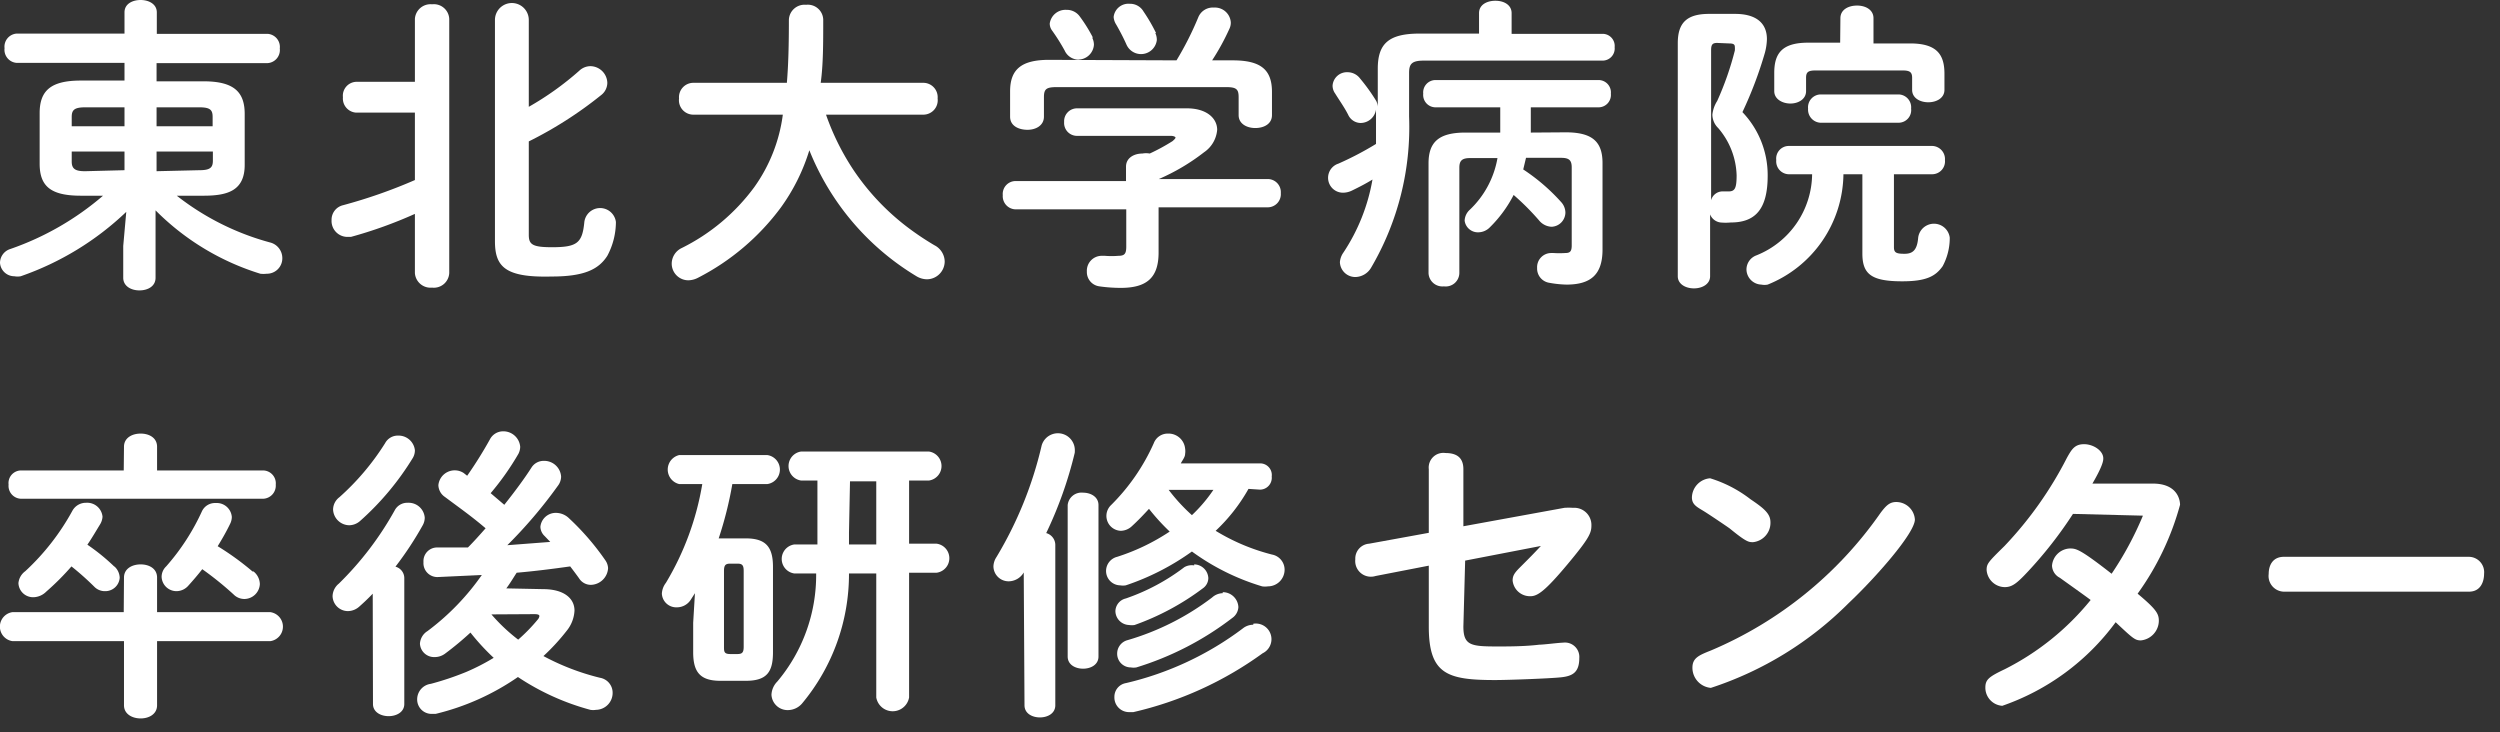 <svg viewBox="0 0 99 29" xmlns="http://www.w3.org/2000/svg"><rect x="0" y="0" width="99" height="29" fill="#333333" stroke="none"/><g fill="#fff"><path d="m7 7.75a10.36 10.36 0 0 0 3.69 1.85.64.64 0 0 1 .49.62.61.61 0 0 1 -.62.62 1.08 1.08 0 0 1 -.25 0 10 10 0 0 1 -4.15-2.51v1.42 1.25c0 .34-.31.5-.64.5s-.64-.17-.64-.5v-1.26l.12-1.35a11.51 11.51 0 0 1 -4.18 2.55.7.7 0 0 1 -.25 0 .57.57 0 0 1 -.57-.53.58.58 0 0 1 .41-.55 11.29 11.29 0 0 0 3.67-2.11h-.88c-1.2 0-1.63-.38-1.63-1.27v-2c0-.89.44-1.29 1.63-1.29h1.73v-.7h-4.27a.52.52 0 0 1 -.48-.58.52.52 0 0 1 .48-.58h4.27v-.84c0-.34.32-.49.64-.49s.64.16.64.49v.85h4.38a.52.52 0 0 1 .49.58.52.52 0 0 1 -.49.58h-4.39v.72h1.86c1.19 0 1.63.41 1.63 1.29v2c.01 1.05-.69 1.24-1.63 1.24zm-2.07-2.75v-.75h-1.56c-.43 0-.53.11-.53.38v.37zm0 1.74v-.74h-2.09v.4c0 .3.16.38.53.38zm1.27-1.74h2.22v-.37c0-.28-.1-.38-.53-.38h-1.69zm1.7 1.74c.43 0 .53-.11.53-.38v-.36h-2.23v.78z"/><path d="m16.43 8.47a17.4 17.4 0 0 1 -2.53.91h-.18a.63.63 0 0 1 -.59-.66.59.59 0 0 1 .44-.59 20.25 20.25 0 0 0 2.86-1v-2.67h-2.33a.56.56 0 0 1 -.52-.61.55.55 0 0 1 .52-.61h2.33v-2.49a.62.62 0 0 1 .68-.58.61.61 0 0 1 .68.58v10.06a.61.61 0 0 1 -.68.58.62.62 0 0 1 -.68-.58zm4.51-4.24a11.79 11.79 0 0 0 2-1.43.65.65 0 0 1 .44-.18.68.68 0 0 1 .67.66.62.62 0 0 1 -.25.49 15.65 15.65 0 0 1 -2.86 1.83v3.7c0 .38.14.49.92.49 1 0 1.2-.17 1.28-1a.63.63 0 0 1 1.25 0 2.86 2.86 0 0 1 -.34 1.34c-.35.55-.94.82-2.2.82-1.85.05-2.25-.39-2.25-1.4v-8.76a.67.67 0 0 1 1.34 0z"/><path d="m32.71 4.54a9.77 9.77 0 0 0 1.1 2.21 9.49 9.49 0 0 0 2.13 2.25 11.12 11.12 0 0 0 1.06.71.74.74 0 0 1 .41.64.71.71 0 0 1 -.7.71.83.83 0 0 1 -.4-.11 10.27 10.27 0 0 1 -4.26-5 7.71 7.71 0 0 1 -1.13 2.27 9.44 9.44 0 0 1 -3.28 2.78.87.87 0 0 1 -.38.1.66.66 0 0 1 -.66-.67.69.69 0 0 1 .4-.61 7.94 7.94 0 0 0 2.87-2.41 6.34 6.34 0 0 0 1.13-2.87h-3.57a.57.57 0 0 1 -.54-.64.57.57 0 0 1 .54-.62h3.73c.06-.7.08-1.51.08-2.5a.62.62 0 0 1 .68-.59.61.61 0 0 1 .68.59c0 .95 0 1.78-.1 2.5h4.09a.57.57 0 0 1 .54.62.57.57 0 0 1 -.54.64z"/><path d="m44.59 6.6c0-.35.32-.52.65-.52a.81.81 0 0 1 .29 0 7.84 7.84 0 0 0 .9-.49c.07-.06.12-.11.12-.14s-.07-.07-.19-.07h-3.7a.51.51 0 0 1 -.52-.55.51.51 0 0 1 .52-.54h4.34c.79 0 1.2.4 1.2.85a1.19 1.19 0 0 1 -.52.89 8.23 8.23 0 0 1 -1.79 1.06h4.31a.52.52 0 0 1 .52.56.52.52 0 0 1 -.52.56h-4.32v1.79c0 1-.47 1.4-1.5 1.4a6.12 6.12 0 0 1 -.84-.06.57.57 0 0 1 -.5-.59.59.59 0 0 1 .59-.62h.12a3.17 3.17 0 0 0 .54 0c.24 0 .31-.08.31-.36v-1.48h-4.39a.52.52 0 0 1 -.5-.56.51.51 0 0 1 .5-.56h4.38zm2-4.21a12.49 12.49 0 0 0 .86-1.7.62.62 0 0 1 .62-.39.63.63 0 0 1 .67.59.56.56 0 0 1 -.06.26 9.22 9.22 0 0 1 -.68 1.24h.82c1.12 0 1.55.38 1.55 1.25v.92c0 .35-.32.51-.66.51s-.66-.17-.66-.51v-.71c0-.31-.08-.4-.49-.4h-6.72c-.41 0-.5.08-.5.4v.77c0 .35-.32.52-.65.52s-.69-.14-.69-.52v-1c0-.86.43-1.25 1.54-1.25zm-3.34-.9a.64.64 0 0 1 .07.28.63.63 0 0 1 -.65.59.61.61 0 0 1 -.51-.36 7.78 7.78 0 0 0 -.49-.78.46.46 0 0 1 -.1-.29.63.63 0 0 1 .66-.54.63.63 0 0 1 .52.25 6 6 0 0 1 .53.85zm2.5-.18a.61.61 0 0 1 .06.28.63.63 0 0 1 -1.2.18c-.11-.25-.26-.54-.41-.8a.63.63 0 0 1 -.1-.3.59.59 0 0 1 .64-.52.61.61 0 0 1 .54.3 6.77 6.77 0 0 1 .5.86z"/><path d="m58.57.52c0-.34.32-.49.65-.49s.64.16.64.49v.82h3.62a.48.48 0 0 1 .46.53.48.48 0 0 1 -.46.53h-7.09c-.47 0-.59.12-.59.48v1.73a11 11 0 0 1 -1.51 6 .74.74 0 0 1 -.61.36.61.61 0 0 1 -.62-.59.76.76 0 0 1 .14-.38 7.54 7.54 0 0 0 1.15-2.89c-.26.16-.53.3-.82.44a.81.81 0 0 1 -.31.08.59.59 0 0 1 -.22-1.15 12.58 12.58 0 0 0 1.49-.78c0-.37 0-.76 0-1.13v-.23a.62.62 0 0 1 -.61.53.55.55 0 0 1 -.49-.32c-.14-.28-.34-.56-.52-.85a.53.53 0 0 1 -.1-.31.57.57 0 0 1 .6-.53.62.62 0 0 1 .49.25 7.36 7.36 0 0 1 .64.89.64.64 0 0 1 .06.22v-1.5c0-1 .44-1.39 1.66-1.39h2.35zm3.43 4.72c1.07 0 1.46.38 1.46 1.22v3.42c0 1-.47 1.39-1.43 1.39a4.24 4.24 0 0 1 -.67-.07.57.57 0 0 1 -.49-.59.56.56 0 0 1 .54-.59h.11a3.64 3.64 0 0 0 .46 0c.19 0 .26-.06.26-.3v-3.09c0-.28-.1-.38-.42-.38h-1.39l-.11.46a7.71 7.71 0 0 1 1.5 1.29.63.63 0 0 1 .17.42.57.57 0 0 1 -.55.56.68.68 0 0 1 -.5-.26 10.06 10.06 0 0 0 -1-1 5 5 0 0 1 -.94 1.28.65.65 0 0 1 -.46.2.53.53 0 0 1 -.54-.46.61.61 0 0 1 .2-.43 3.69 3.69 0 0 0 1.1-2.05h-1.09c-.32 0-.42.11-.42.38v4.18a.54.54 0 0 1 -.61.52.55.55 0 0 1 -.61-.52v-4.35c0-.84.4-1.22 1.46-1.22h1.38c0-.31 0-.64 0-1h-2.58a.49.49 0 0 1 -.47-.54.49.49 0 0 1 .47-.54h6.49a.49.49 0 0 1 .47.54.49.49 0 0 1 -.47.54h-2.7v1z"/><path d="m68.71.55c.84 0 1.26.37 1.26 1a2.29 2.29 0 0 1 -.08.54 15.72 15.72 0 0 1 -.89 2.35 3.61 3.61 0 0 1 1 2.52c0 1.36-.52 1.85-1.46 1.85a2.18 2.18 0 0 1 -.41 0 .51.51 0 0 1 -.41-.32v2.45c0 .31-.31.48-.64.48s-.64-.17-.64-.48v-9.23c0-.8.35-1.16 1.24-1.16zm-.71 1.15c-.19 0-.24.07-.24.29v5.94a.47.47 0 0 1 .43-.35h.26c.25 0 .32-.12.32-.64a3 3 0 0 0 -.73-1.87.75.75 0 0 1 -.23-.53 1.25 1.25 0 0 1 .19-.54 11.92 11.92 0 0 0 .7-2 .88.88 0 0 0 0-.14c0-.11-.07-.14-.23-.14zm7 8.09c0 .22.1.26.42.26s.5-.14.54-.64a.63.63 0 0 1 1.25 0 2.36 2.36 0 0 1 -.28 1.13c-.28.4-.65.6-1.6.6-1.22 0-1.58-.28-1.58-1.1v-3.14h-.75a4.77 4.77 0 0 1 -3 4.37.64.64 0 0 1 -.25 0 .61.61 0 0 1 -.59-.61.6.6 0 0 1 .4-.55 3.5 3.5 0 0 0 2.2-3.21h-.94a.51.51 0 0 1 -.48-.56.5.5 0 0 1 .48-.56h5.71a.52.52 0 0 1 .49.56.51.51 0 0 1 -.49.56h-1.53zm-2.12-9.07c0-.34.32-.5.66-.5s.65.17.65.5v1h1.45c1.06 0 1.36.44 1.36 1.2v.64c0 .32-.31.49-.64.49s-.64-.17-.64-.49v-.48c0-.23-.1-.29-.38-.29h-3.44c-.29 0-.38.06-.38.29v.53c0 .32-.31.49-.62.49s-.64-.17-.64-.49v-.72c0-.76.29-1.2 1.34-1.2h1.27zm-.8 4.14a.52.52 0 0 1 -.48-.56.51.51 0 0 1 .48-.56h3.12a.51.51 0 0 1 .48.56.5.5 0 0 1 -.48.56z"/><path d="m4.91 22.87c0-.35.32-.52.66-.52s.65.17.65.52v1.37h4.48a.58.58 0 0 1 0 1.15h-4.48v2.54c0 .35-.32.52-.65.52s-.66-.17-.66-.52v-2.54h-4.41a.58.58 0 0 1 0-1.15h4.4zm0-5.18c0-.35.32-.52.66-.52s.65.17.65.52v.94h4.21a.51.51 0 0 1 .49.56.52.52 0 0 1 -.49.56h-9.61a.51.51 0 0 1 -.48-.56.5.5 0 0 1 .48-.56h4.08zm-.37 4.75a.63.63 0 0 1 .2.44.57.57 0 0 1 -.58.53.58.58 0 0 1 -.43-.18 11.08 11.08 0 0 0 -.9-.8 10.21 10.21 0 0 1 -1 1 .74.74 0 0 1 -.5.22.58.58 0 0 1 -.6-.56.66.66 0 0 1 .27-.47 9.36 9.36 0 0 0 1.87-2.4.61.61 0 0 1 .54-.31.61.61 0 0 1 .65.55.66.66 0 0 1 -.1.31c-.16.26-.32.54-.5.8a8.07 8.07 0 0 1 1.06.86zm5.5.19a.66.66 0 0 1 .25.5.62.62 0 0 1 -.61.59.6.6 0 0 1 -.43-.18 12.91 12.91 0 0 0 -1.24-1c-.18.23-.36.44-.55.65a.63.63 0 0 1 -.47.22.59.59 0 0 1 -.59-.56.57.57 0 0 1 .18-.42 8.86 8.86 0 0 0 1.42-2.19.57.57 0 0 1 .54-.32.6.6 0 0 1 .64.55.63.63 0 0 1 -.07.28c-.14.29-.31.59-.49.88a10.88 10.88 0 0 1 1.38 1z"/><path d="m14.76 23.51c-.17.18-.35.35-.52.5a.69.69 0 0 1 -.46.19.61.61 0 0 1 -.61-.59.66.66 0 0 1 .25-.5 12.65 12.65 0 0 0 2.21-2.9.56.56 0 0 1 .52-.3.64.64 0 0 1 .67.59.63.63 0 0 1 -.08.3 13.31 13.31 0 0 1 -1.08 1.64.47.47 0 0 1 .35.44v5c0 .32-.31.48-.62.48s-.62-.16-.62-.48zm1-6.26a.65.65 0 0 1 .67.58.6.6 0 0 1 -.08.3 11 11 0 0 1 -2.09 2.5.66.66 0 0 1 -.43.17.65.65 0 0 1 -.64-.62.62.62 0 0 1 .25-.49 9.93 9.93 0 0 0 1.81-2.14.57.57 0 0 1 .53-.3zm5.75 6.08c.8 0 1.24.35 1.24.85a1.37 1.37 0 0 1 -.31.8 8.25 8.25 0 0 1 -.92 1 9.47 9.47 0 0 0 2.24.86.6.6 0 0 1 .5.59.67.67 0 0 1 -.66.68.69.69 0 0 1 -.22 0 9.69 9.69 0 0 1 -2.87-1.3 9.72 9.72 0 0 1 -3.26 1.46h-.17a.57.57 0 0 1 -.56-.59.62.62 0 0 1 .54-.6 11.37 11.37 0 0 0 1.4-.47 8.54 8.54 0 0 0 1.09-.56 8.94 8.94 0 0 1 -.92-1 12.12 12.12 0 0 1 -1 .83.68.68 0 0 1 -.42.14.56.56 0 0 1 -.58-.53.63.63 0 0 1 .3-.5 9.67 9.67 0 0 0 2.15-2.22l-1.72.08a.55.55 0 0 1 -.59-.59.54.54 0 0 1 .55-.58h1.21c.24-.24.47-.5.7-.76-.56-.48-1.09-.85-1.61-1.24a.58.58 0 0 1 -.26-.47.65.65 0 0 1 1-.48l.14.11a16.6 16.6 0 0 0 .9-1.44.59.59 0 0 1 .53-.32.67.67 0 0 1 .67.61.63.63 0 0 1 -.07.28 10.66 10.66 0 0 1 -1.1 1.56l.54.46c.43-.54.82-1.07 1.08-1.48a.57.57 0 0 1 .49-.26.67.67 0 0 1 .68.62.61.61 0 0 1 -.13.37 18.53 18.53 0 0 1 -2 2.35l1.7-.13-.22-.23a.52.52 0 0 1 -.17-.37.61.61 0 0 1 .62-.55.75.75 0 0 1 .52.22 10.08 10.08 0 0 1 1.44 1.67.59.59 0 0 1 .1.3.7.7 0 0 1 -.68.66.55.55 0 0 1 -.47-.26c-.1-.14-.22-.3-.35-.47-.71.1-1.42.19-2.12.25-.13.2-.26.42-.41.62zm-2.05 1a7.08 7.08 0 0 0 1.06 1 6.76 6.76 0 0 0 .77-.79.27.27 0 0 0 .07-.14c0-.06-.07-.08-.2-.08z"/><path d="m27.52 23.49-.16.25a.65.65 0 0 1 -.55.31.57.57 0 0 1 -.6-.54.76.76 0 0 1 .16-.43 11.16 11.16 0 0 0 1.44-3.91h-.91a.59.59 0 0 1 0-1.15h3.48a.58.58 0 0 1 0 1.15h-1.38a14.75 14.75 0 0 1 -.54 2.15h1.07c.8 0 1.08.34 1.08 1.13v3.38c0 .79-.25 1.13-1.08 1.13h-1c-.8 0-1.08-.34-1.08-1.13v-1.17zm1.68 2.41c.19 0 .25-.06.25-.29v-3c0-.23-.06-.29-.25-.29h-.28c-.19 0-.25.06-.25.29v3c0 .19 0 .29.25.29zm4.42-3.19a8 8 0 0 1 -1.86 5.15.75.75 0 0 1 -.55.26.64.64 0 0 1 -.66-.61.79.79 0 0 1 .23-.52 6.55 6.55 0 0 0 1.54-4.28h-.86a.58.58 0 0 1 0-1.15h.91c0-.18 0-.35 0-.53v-2h-.64a.58.58 0 0 1 0-1.15h5.05a.58.58 0 0 1 0 1.15h-.78v2.5h1.09a.58.58 0 0 1 0 1.15h-1.09v4.94a.66.66 0 0 1 -1.3 0v-4.91zm0-1.63v.48h1.08v-2.5h-1.04z"/><path d="m40.54 22.67a.7.7 0 0 1 -.59.35.6.6 0 0 1 -.61-.59.71.71 0 0 1 .12-.37 15.25 15.25 0 0 0 1.79-4.42.67.67 0 0 1 1.31.12 1 1 0 0 1 0 .17 15.91 15.91 0 0 1 -1.13 3.18.49.49 0 0 1 .36.46v6.36c0 .32-.3.48-.61.48s-.61-.16-.61-.48zm1.74-2.67a.55.55 0 0 1 .61-.49c.31 0 .61.17.61.49v6c0 .32-.3.48-.61.48s-.61-.16-.61-.48zm7.16-.64a6.94 6.94 0 0 1 -1.3 1.66 8.1 8.1 0 0 0 2.23.94.61.61 0 0 1 .5.6.66.66 0 0 1 -.66.66.8.8 0 0 1 -.23 0 9.16 9.16 0 0 1 -2.78-1.38 9.83 9.83 0 0 1 -2.62 1.34.67.67 0 0 1 -.22 0 .57.57 0 0 1 -.56-.58.58.58 0 0 1 .44-.55 8.3 8.3 0 0 0 2.08-1 8.28 8.28 0 0 1 -.82-.9c-.22.24-.44.47-.67.68a.66.66 0 0 1 -.44.19.59.59 0 0 1 -.39-1.02 8.08 8.08 0 0 0 1.69-2.45.59.59 0 0 1 .56-.38.66.66 0 0 1 .68.59.71.71 0 0 1 0 .22c0 .12-.11.25-.17.37h3.14a.46.46 0 0 1 .46.52.47.47 0 0 1 -.46.52zm.19 5.34a.62.62 0 0 1 .37 1.17 14.08 14.08 0 0 1 -5.12 2.33h-.17a.58.58 0 0 1 -.58-.6.55.55 0 0 1 .46-.55 12.38 12.38 0 0 0 4.62-2.16.66.66 0 0 1 .42-.15zm-2.34-2.35a.57.57 0 0 1 .56.54.5.5 0 0 1 -.22.41 10.13 10.13 0 0 1 -2.7 1.45.69.69 0 0 1 -.22 0 .56.56 0 0 1 -.54-.55.53.53 0 0 1 .41-.5 8.24 8.24 0 0 0 2.32-1.24.59.59 0 0 1 .39-.07zm1.13 1.1a.62.62 0 0 1 .62.59.56.56 0 0 1 -.24.43 12 12 0 0 1 -3.8 1.96.67.67 0 0 1 -.22 0 .54.54 0 0 1 -.54-.55.55.55 0 0 1 .41-.53 10.28 10.28 0 0 0 3.35-1.69.65.65 0 0 1 .42-.17zm-2.14-4.05a7.14 7.14 0 0 0 .92 1 6 6 0 0 0 .85-1z"/><path d="m57.95 24.81c0 .76.31.79 1.37.79.37 0 1.07 0 1.63-.07.18 0 .79-.08.94-.08a.57.57 0 0 1 .65.61c0 .56-.26.71-.71.76s-2.12.11-2.62.11c-1.9 0-2.63-.23-2.63-2.12v-2.41l-2.11.41a.62.62 0 0 1 -.8-.66.59.59 0 0 1 .55-.62l2.36-.43v-2.52a.58.58 0 0 1 .66-.64c.43 0 .71.17.71.64v2.26l4-.73a2.46 2.46 0 0 1 .34 0 .68.68 0 0 1 .73.7c0 .29-.08.5-.95 1.54s-1.18 1.26-1.46 1.26a.69.69 0 0 1 -.71-.62c0-.19.07-.3.29-.52.46-.46.5-.5.83-.85l-3 .58z"/><path d="m69.42 21.47c-.17 0-.26 0-.92-.54-.08-.06-.73-.5-1-.67s-.5-.26-.5-.56a.78.78 0 0 1 .72-.76 5 5 0 0 1 1.6.83c.55.37.79.58.79.91a.77.77 0 0 1 -.69.79zm6.41-.9c0 .54-1.55 2.3-2.62 3.31a13.72 13.72 0 0 1 -5.46 3.36.8.8 0 0 1 -.73-.8c0-.38.25-.49.73-.68a15.58 15.58 0 0 0 6.72-5.45c.22-.29.36-.43.62-.43a.74.74 0 0 1 .74.7z"/><path d="m82.09 20.35a16.45 16.45 0 0 1 -1.79 2.29c-.43.46-.62.61-.91.61a.73.73 0 0 1 -.72-.68c0-.25.07-.32.71-.95a14.87 14.87 0 0 0 2.47-3.49c.19-.34.31-.54.68-.54s.76.26.76.56c0 .08 0 .26-.43 1h2.39c1.08 0 1.08.79 1.08.84a10.91 10.91 0 0 1 -1.68 3.52c.73.61.84.79.84 1.07a.79.79 0 0 1 -.71.78c-.23 0-.31-.07-1-.72a9.37 9.37 0 0 1 -4.49 3.31.72.72 0 0 1 -.67-.72c0-.32.14-.43.77-.73a10.4 10.4 0 0 0 3.4-2.74c-.18-.14-1-.72-1.22-.88a.56.56 0 0 1 -.31-.48.74.74 0 0 1 .7-.68c.25 0 .38 0 1.66 1a13.08 13.08 0 0 0 1.24-2.3z"/><path d="m97.77 22.05a.61.61 0 0 1 .6.67c0 .29-.12.71-.6.71h-7.33a.62.62 0 0 1 -.6-.7c0-.37.18-.68.6-.68z"/></g></svg>